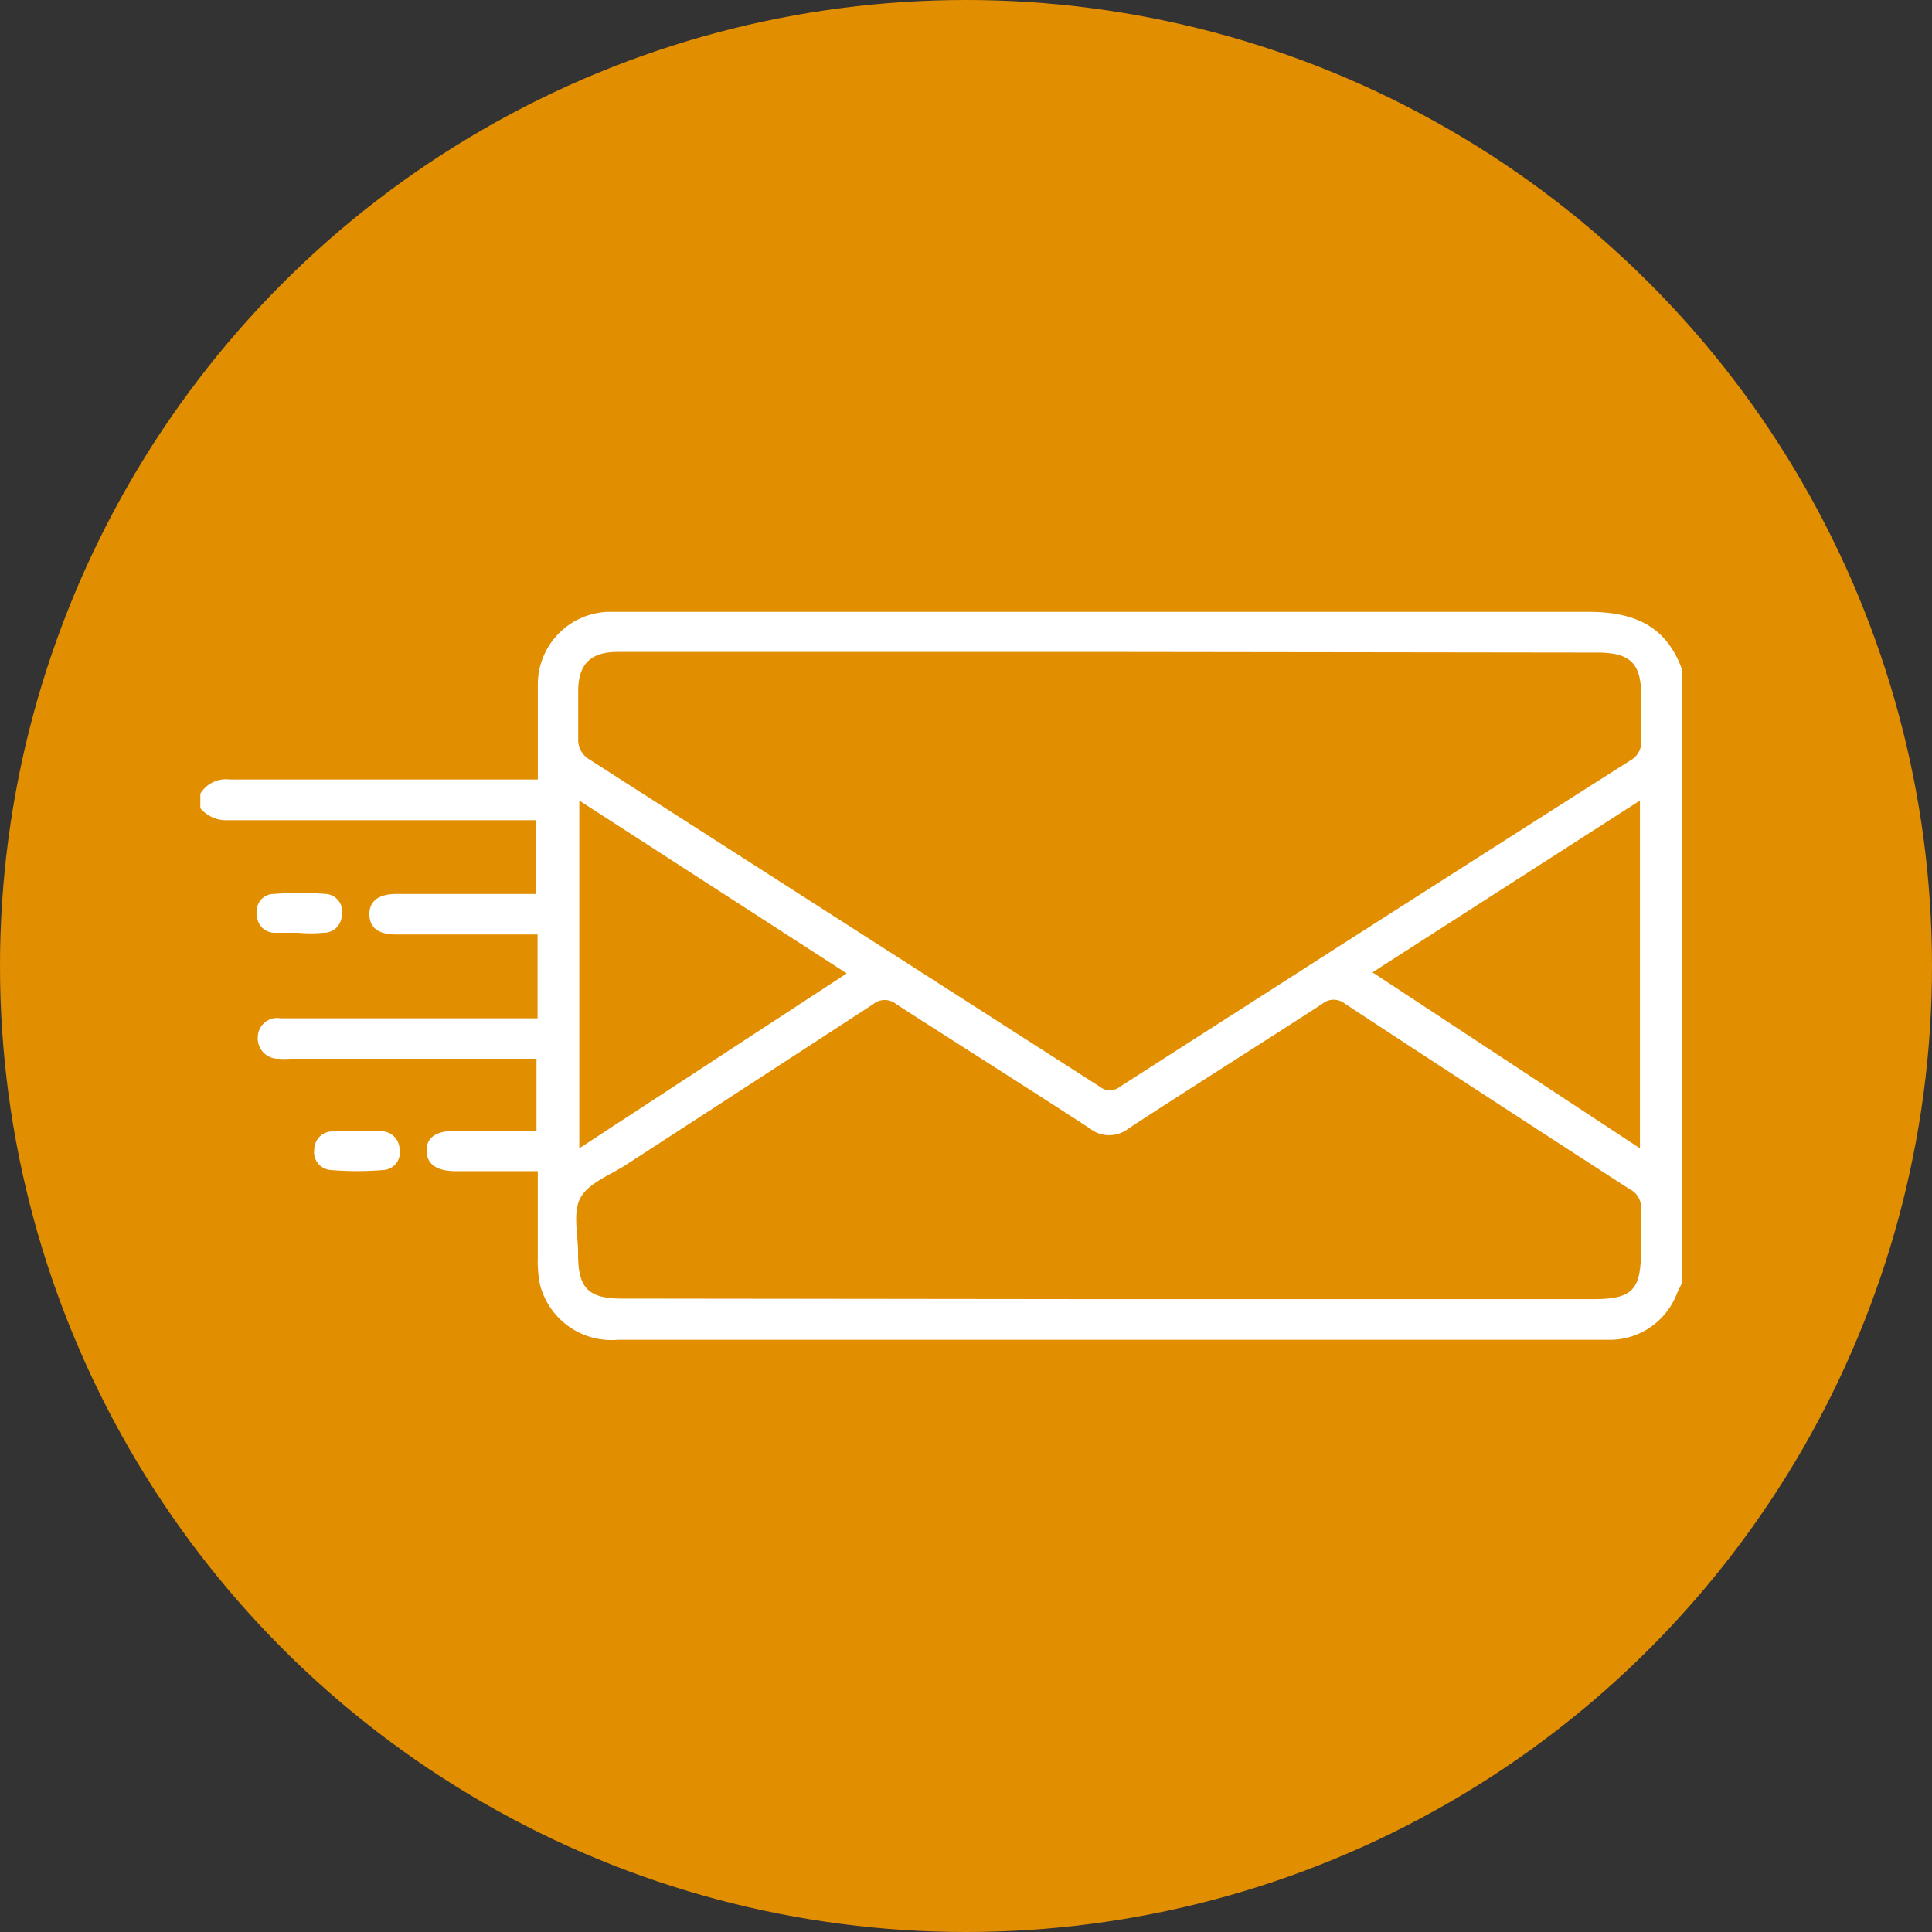 <svg xmlns="http://www.w3.org/2000/svg" width="80" height="80" viewBox="0 0 80 80">
  <rect x="0" y="0" width="80" height="80" fill="#333333" stroke="none"/>
  <g id="Icon_-_mail" data-name="Icon - mail" transform="translate(-1424 -1832)">
    <circle id="Ellipse_8" data-name="Ellipse 8" cx="40" cy="40" r="40" transform="translate(1424 1832)" fill="#e28e01"/>
    <g id="Send_Mail-01" data-name="Send Mail-01" transform="translate(1431.295 1842.395)">
      <path id="Path_72" data-name="Path 72" d="M1,22.47a1.24,1.24,0,0,1,1.218-.587H14.975V17.875a3.012,3.012,0,0,1,2.9-2.935H58.463c1.894,0,3.245.565,3.9,2.414V42.691c-.066.166-.144.31-.221.476a2.979,2.979,0,0,1-2.724,1.916H18.286a3.056,3.056,0,0,1-3.223-2.292,4.906,4.906,0,0,1-.089-1.107V38.1H11.587c-.808,0-1.207-.288-1.218-.842s.4-.831,1.2-.831H14.92V33.445H4.754a4.263,4.263,0,0,1-.532,0,.842.842,0,0,1-.842-.9.8.8,0,0,1,.941-.775H14.964V28.3H9.106C8.353,28.3,8,28,8,27.454s.4-.831,1.107-.831H14.9V23.567H2.141A1.384,1.384,0,0,1,1,23.068ZM38.651,16.6H18.275c-1.107,0-1.617.5-1.628,1.595v2.093a.963.963,0,0,0,.365.7L38.242,34.6a.664.664,0,0,0,.842,0l5.891-3.776Q52.582,25.948,60.2,21.1a.875.875,0,0,0,.465-.864c0-.587,0-1.2,0-1.794,0-1.373-.443-1.816-1.838-1.816Zm0,26.8H58.662c1.628,0,1.993-.365,1.993-2.015V39.712a.853.853,0,0,0-.465-.864q-5.913-3.821-11.783-7.674a.742.742,0,0,0-.952,0c-2.658,1.728-5.349,3.411-8.006,5.149a1.3,1.3,0,0,1-1.628,0c-2.658-1.728-5.338-3.422-8.006-5.138a.742.742,0,0,0-.952,0q-5.1,3.322-10.221,6.644c-.664.432-1.561.753-1.9,1.373s-.089,1.55-.1,2.348c0,1.4.432,1.827,1.816,1.827Zm21.96-6.246v-14.4L49.537,29.868Zm-43.919-14.4v14.4l11.074-7.242Z" fill="#fff"/>
      <path id="Path_73" data-name="Path 73" d="M4.838,27.1H3.874a.731.731,0,0,1-.753-.764.709.709,0,0,1,.653-.842,14.64,14.64,0,0,1,2.215,0,.72.72,0,0,1,.642.864.742.742,0,0,1-.775.742A5.218,5.218,0,0,1,4.838,27.1Z" transform="translate(0.226 1.129)" fill="#fff"/>
      <path id="Path_74" data-name="Path 74" d="M7.066,34.36h.952a.764.764,0,0,1,.775.753.72.72,0,0,1-.653.853,13.178,13.178,0,0,1-2.215,0,.742.742,0,0,1-.664-.853.753.753,0,0,1,.819-.742C6.39,34.349,6.723,34.36,7.066,34.36Z" transform="translate(0.457 2.085)" fill="#fff"/>
    </g>
  </g>
</svg>
